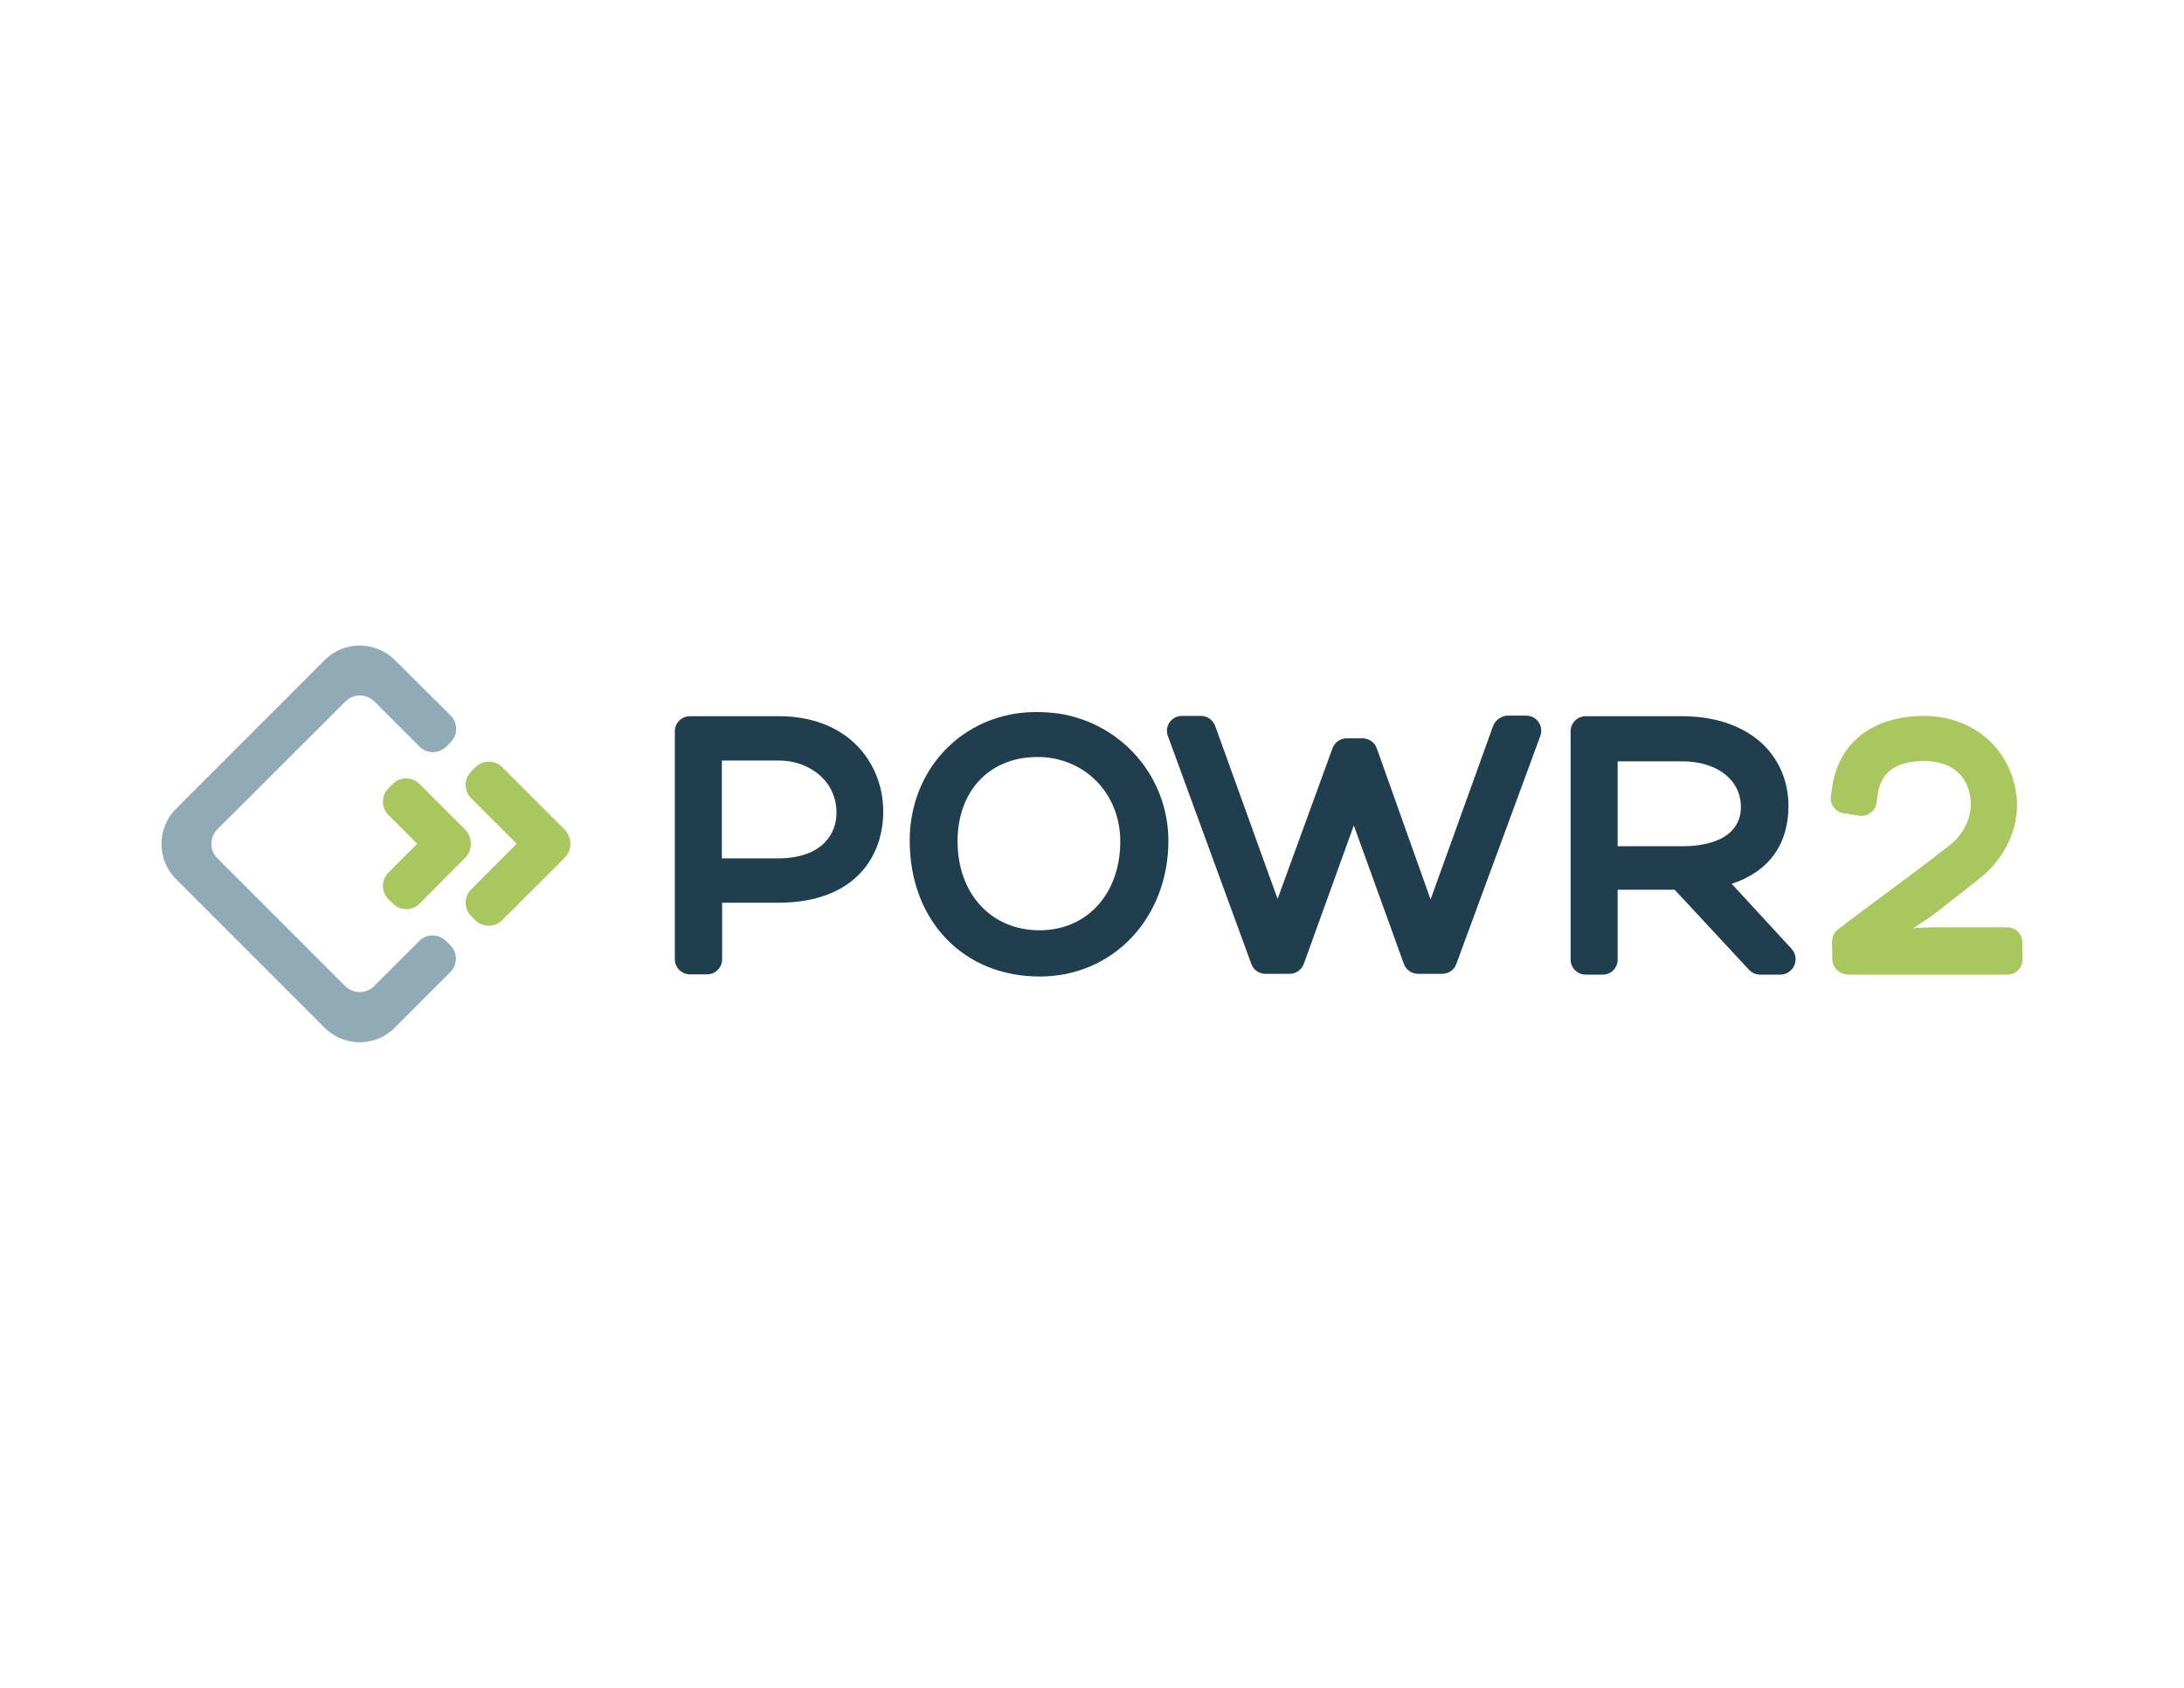 <?xml version="1.0" encoding="UTF-8"?>
<svg xmlns="http://www.w3.org/2000/svg" version="1.1" viewBox="0 0 792 612">
  <defs>
    <style>
      .cls-1 {
        fill: none;
      }

      .cls-2 {
        fill: #aac75f;
      }

      .cls-3 {
        fill: #cf972b;
      }

      .cls-4 {
        fill: #90abb5;
      }

      .cls-5 {
        display: none;
      }

      .cls-6 {
        fill: #203e4e;
      }
    </style>
  </defs>
  <!-- Generator: Adobe Illustrator 28.7.1, SVG Export Plug-In . SVG Version: 1.2.0 Build 142)  -->
  <g>
    <g id="Layer_1" class="cls-5">
      <g>
        <path class="cls-1" d="M459.142,314.769c-2.579,1.918-3.643,4.538-3.032,7.79.629,3.349,2.671,5.396,5.815,6.379,9.68,3.028,20.69-3.424,22.532-13.354.563-3.033.454-6.19.677-9.665-7.438,2.134-14.337,4.025-21.167,6.135-1.728.534-3.351,1.619-4.824,2.715Z"/>
        <polygon class="cls-3" points="268.486 382.632 726.196 382.634 726.196 354.163 268.486 354.113 268.486 382.632"/>
        <polygon class="cls-3" points="35.802 382.632 157.767 382.634 157.767 354.163 35.802 354.113 35.802 382.632"/>
        <path d="M300.718,342.329c.04-14.109.032-28.218.153-42.327.033-3.839.922-7.543,3.144-10.792,2.587-3.783,7.274-5.419,12.124-4.271,3.995.946,6.399,3.812,7.033,8.585.266,2.003.424,4.036.429,6.056.036,14.364.019,28.727.019,43.091v2.825h32.442v-2.988c0-13.688-.122-27.377.087-41.062.052-3.383.736-6.913,1.91-10.087,1.802-4.874,6.774-7.437,11.613-6.712,4.661.699,8.059,4.314,8.816,9.498.231,1.581.331,3.195.333,4.794.025,14.533.015,29.065.015,43.598v2.965h32.239c.06-.794.141-1.376.142-1.958.006-17.321.036-34.642-.027-51.963-.011-2.944-.233-5.918-.695-8.824-1.587-9.983-6.027-18.274-16.233-21.35-13.761-4.148-26.631-2.437-37.266,8.314-1.212,1.225-2.459,2.416-3.829,3.759-2.714-5.061-6.048-9.232-11.155-11.114-13.609-5.016-26.553-4.156-38.099,5.488-1.84,1.536-3.399,3.408-5.604,5.649v-11.889h-29.803v83.906h32.213c0-1.197-.002-2.194,0-3.192Z"/>
        <path d="M73.718,345.519l13.151-18.821s29.118-.06,29.987-.06v-24.907h-14.532c7.754-12.309,23.09-35.929,23.28-35.867v79.655h32.164v-116.292l-39.105.174-82.808,116.117h37.864Z"/>
        <path d="M693.949,268.976c-.652-.435-.876-.546-1.053-.708-16.918-15.517-43.929-10.445-54.038,10.162-4.045,8.246-5.192,17.077-4.889,26.111.356,10.621,2.709,20.665,8.835,29.656,11.517,16.903,38.516,18.131,50.775,2.401.802-1.029,1.669-2.009,2.978-3.578v12.545h29.727v-116.132h-32.335v39.544ZM694.4,303.95c.034,1.049-.04,2.077-.188,3.09-.042.457-.089.916-.143,1.374-.308,2.635-1.024,5.33-2.115,7.744-.791,1.749-1.816,3.157-3.031,4.263-1.697,1.717-3.95,2.812-6.743,3.092-.714.072-1.411.097-2.094.084-.285.005-.57.008-.86.001-5.163-.125-8.64-2.822-10.465-7.18-2.305-4.146-3.014-8.621-2.915-13.21,0-.027-.004-.057-.005-.084-.034-1.049.04-2.077.188-3.09.042-.458.089-.916.143-1.374.308-2.635,1.024-5.33,2.115-7.744.791-1.749,1.816-3.157,3.031-4.263,1.697-1.717,3.95-2.812,6.743-3.092.714-.072,1.411-.097,2.094-.084.285-.005.57-.008.86-.001,5.163.125,8.64,2.822,10.465,7.18,2.305,4.146,3.014,8.621,2.915,13.21,0,.027.004.057.005.084Z"/>
        <path d="M482.863,290.196c-7.506,1.955-14.981,4.03-22.491,5.97-7.591,1.961-15.425,3.219-22.763,5.863-9.678,3.488-14.218,11.206-14.084,21.53.129,9.918,5.473,17.625,14.698,21.358,6.192,2.505,12.662,2.828,19.203,2.617,10.755-.347,20.449-3.445,28.336-11.115.198-.192.51-.267.615-.319.986,2.739,1.778,5.406,2.941,7.9.376.806,1.71,1.607,2.635,1.643,4.479.17,8.967.079,13.452.079,4.885,0,9.769,0,14.191,0-1.031-5.065-2.645-9.775-2.829-14.54-.44-11.389-.182-22.805-.26-34.21-.025-3.627.017-7.279-.386-10.874-1.601-14.302-9.329-22.39-23.46-24.971-9.892-1.807-19.871-1.737-29.847-1.438-6.949.208-13.802,1.219-20.273,4.003-9.539,4.105-14.451,11.68-16.464,21.546.401.175.618.337.851.362,9.5,1.017,19.005,1.987,28.498,3.063,1.577.179,1.838-.76,2.213-1.801,1.438-3.995,4.283-6.616,8.404-7.251,3.725-.574,7.585-.799,11.339-.531,4.683.335,6.801,2.967,7.49,7.772.261,1.819-.13,2.853-2.008,3.342ZM485.134,305.919c-.223,3.476-.114,6.633-.677,9.665-1.842,9.93-12.852,16.382-22.532,13.354-3.144-.983-5.186-3.03-5.815-6.379-.611-3.253.453-5.872,3.032-7.79,1.474-1.096,3.096-2.181,4.824-2.715,6.831-2.11,13.729-4.001,21.167-6.135Z"/>
        <path d="M564.947,342.548c0-13.097-.029-26.193.015-39.29.014-4.333.501-8.616,2.601-12.522,2.457-4.572,6.893-6.562,12.696-5.788,4.712.629,7.517,3.342,8.623,8.627.377,1.799.462,3.685.467,5.532.037,14.448.022,28.897.023,43.345,0,.987,0,1.974,0,3.113h32.277c.063-.771.162-1.424.163-2.078.008-17.49.061-34.981-.043-52.47-.02-3.354-.392-6.761-1.076-10.045-2.212-10.632-8.025-18.274-19.113-20.508-4.407-.888-9.108-.993-13.606-.622-9.592.791-17.312,5.347-23.176,12.993-.481.627-1.028,1.204-1.968,2.297v-13.476h-30.108v83.862h32.227c0-1.125,0-2.048,0-2.97Z"/>
        <path d="M173.695,382.772h32.066v-153.382h-32.066v153.382Z"/>
        <path d="M220.738,382.695h31.84v-153.389h-31.84v153.389Z"/>
        <path d="M752.524,231.676c-.936,3.561-1.858,7.126-2.964,11.372-1.293-5.059-2.403-9.404-3.515-13.754h-3.132c0,4.857-.035,9.483.038,14.107.011.677.536,1.346.823,2.018.307-.644.863-1.282.878-1.932.086-3.62.041-7.243.041-10.866,1.351,3.378,2.129,6.82,3.107,10.204.277.959,1.135,1.752,1.727,2.62.587-.845,1.431-1.613,1.715-2.55.991-3.27,1.789-6.598,2.66-9.904.495,3.639.471,7.179.506,10.717.015,1.577.068,1.576,1.791,1.384v-15.616c-2.981-.404-2.989-.406-3.674,2.199Z"/>
        <path d="M730.706,229.236c.607,2.752,2.87,1.058,4.211,2.3,0,3.84-.048,7.804.045,11.765.017.71.614,1.406.943,2.109.265-.694.745-1.385.758-2.084.073-4.025.036-8.051.036-12.393,1.236,0,2.159.103,3.039-.044.427-.072.775-.614,1.158-.943-.373-.237-.743-.671-1.121-.678-2.933-.057-5.867-.031-9.068-.031Z"/>
      </g>
    </g>
    <g id="Layer_8">
      <g>
        <path class="cls-6" d="M282.458,259.687h-32.249c-3.039,0-5.489,2.451-5.489,5.489v82.631c0,3.039,2.451,5.489,5.587,5.489h6.077c3.039,0,5.489-2.451,5.489-5.489v-20.486h20.29c28.132,0,38.131-17.056,38.131-33.033,0-9.116-3.334-17.546-9.411-23.819-6.861-7.058-16.762-10.782-28.426-10.782ZM303.336,294.387c.098,4.215-1.372,8.136-4.215,11.076-3.725,3.823-9.606,5.783-17.056,5.783h-20.29v-35.483h20.878c9.9,0,20.486,6.567,20.682,18.624ZM383.809,258.705c-5.683-.686-10.388-.686-15.289,0-22.741,3.529-38.621,22.545-38.621,46.07,0,29.014,19.409,49.304,47.147,49.304,26.564,0,46.658-21.172,46.658-49.304-.097-23.133-16.859-42.541-39.895-46.07ZM406.256,305.069c0,19.016-12.057,32.249-29.308,32.249-17.447,0-29.7-13.233-29.7-32.249,0-16.271,9.115-27.838,23.622-30.19,1.666-.196,3.431-.392,5.194-.392s3.628.098,5.294.392c14.704,2.45,24.898,14.801,24.898,30.19ZM627.982,320.46c13.331-4.313,20.586-14.213,20.586-28.23,0-9.018-3.531-17.251-9.999-23.035-6.959-6.175-16.861-9.508-28.623-9.508h-34.894c-3.039,0-5.49,2.451-5.49,5.489v82.729c0,3.039,2.451,5.489,5.49,5.489h6.175c3.039,0,5.39-2.45,5.39-5.489v-25.289h20.682l26.957,29.014c1.078,1.078,2.451,1.764,4.017,1.764h7.255c4.901,0,7.449-5.783,4.117-9.41l-21.663-23.525h0ZM631.314,292.328c.099,3.529-1.078,6.567-3.332,8.92-3.528,3.627-9.703,5.587-17.939,5.587h-23.426v-30.779h23.426c12.549,0,21.075,6.567,21.271,16.272Z"/>
        <path class="cls-2" d="M733.35,341.631c0-3.039-2.451-5.391-5.49-5.391h-27.446l-6.567.294,6.567-4.313,16.27-12.743c10.979-8.136,16.469-20.78,14.311-32.837-2.843-16.173-16.27-27.053-33.228-27.053-18.82,0-31.366,9.9-33.424,26.465l-.392,2.45c-.492,3.039,1.567,5.881,4.606,6.371l5.589.882c3.036.49,5.979-1.666,6.371-4.705l.392-2.745c1.078-8.332,6.664-12.351,16.859-12.351,9.507,0,15.585,4.803,16.762,13.233.981,6.567-2.254,13.527-8.233,17.84-1.962,1.47-3.923,3.039-6.177,4.803-4.313,3.333-26.465,19.702-33.424,24.995-1.47,1.078-2.351,2.843-2.351,4.705l.097,6.077c0,3.235,2.647,5.783,5.882,5.783h57.635c3.039,0,5.49-2.45,5.49-5.489l-.097-6.273h0ZM172.383,333.696l-1.47-1.47c-2.745-2.745-2.745-7.058,0-9.802l16.467-16.467-16.467-16.468c-2.745-2.745-2.745-7.057,0-9.802l1.47-1.47c2.745-2.745,7.057-2.745,9.802,0l22.447,22.447c2.94,2.941,2.94,7.646,0,10.488l-22.447,22.447c-2.745,2.745-7.057,2.745-9.802.098Z"/>
        <path class="cls-2" d="M142.48,327.613l-1.568-1.47c-2.745-2.745-2.745-7.058,0-9.802l10.39-10.39-10.39-10.39c-2.745-2.745-2.745-7.057,0-9.802l1.47-1.47c2.745-2.745,7.057-2.745,9.802,0l16.37,16.369c2.94,2.941,2.94,7.646,0,10.488l-16.37,16.467c-2.646,2.745-7.057,2.745-9.704,0Z"/>
        <path class="cls-4" d="M117.783,372.703l-54.009-54.009c-6.959-6.959-6.959-18.33,0-25.387l54.009-54.009c6.959-6.959,18.33-6.959,25.387,0l20.192,20.094c2.745,2.745,2.745,7.057,0,9.802l-1.47,1.47c-2.745,2.745-7.057,2.745-9.802,0l-16.272-16.271c-2.941-2.941-7.744-2.941-10.586,0l-46.364,46.266c-2.941,2.941-2.941,7.744,0,10.586l46.266,46.266c2.941,2.94,7.744,2.94,10.586,0l16.272-16.272c2.745-2.745,7.057-2.745,9.802,0l1.47,1.47c2.745,2.745,2.745,7.057,0,9.802l-20.192,20.192c-6.959,6.959-18.33,6.959-25.289,0Z"/>
        <path class="cls-6" d="M541.429,263.311l-22.644,62.831-19.505-54.794c-.785-2.156-2.843-3.627-5.097-3.627h-5.882c-2.254,0-4.313,1.47-5.097,3.627l-19.898,54.598-22.641-62.733c-.785-2.156-2.843-3.627-5.097-3.627h-6.959c-3.824,0-6.371,3.725-5.097,7.253l30.289,82.73c.782,2.156,2.843,3.529,5.097,3.529h8.822c2.254,0,4.313-1.47,5.097-3.627l18.132-50.187,18.135,50.187c.782,2.156,2.843,3.627,5.097,3.627h8.822c2.254,0,4.313-1.372,5.097-3.529l30.482-82.73c1.276-3.529-1.274-7.352-5.095-7.352h-7.059c-2.158.196-4.216,1.667-4.998,3.823h0Z"/>
      </g>
    </g>
  </g>
</svg>